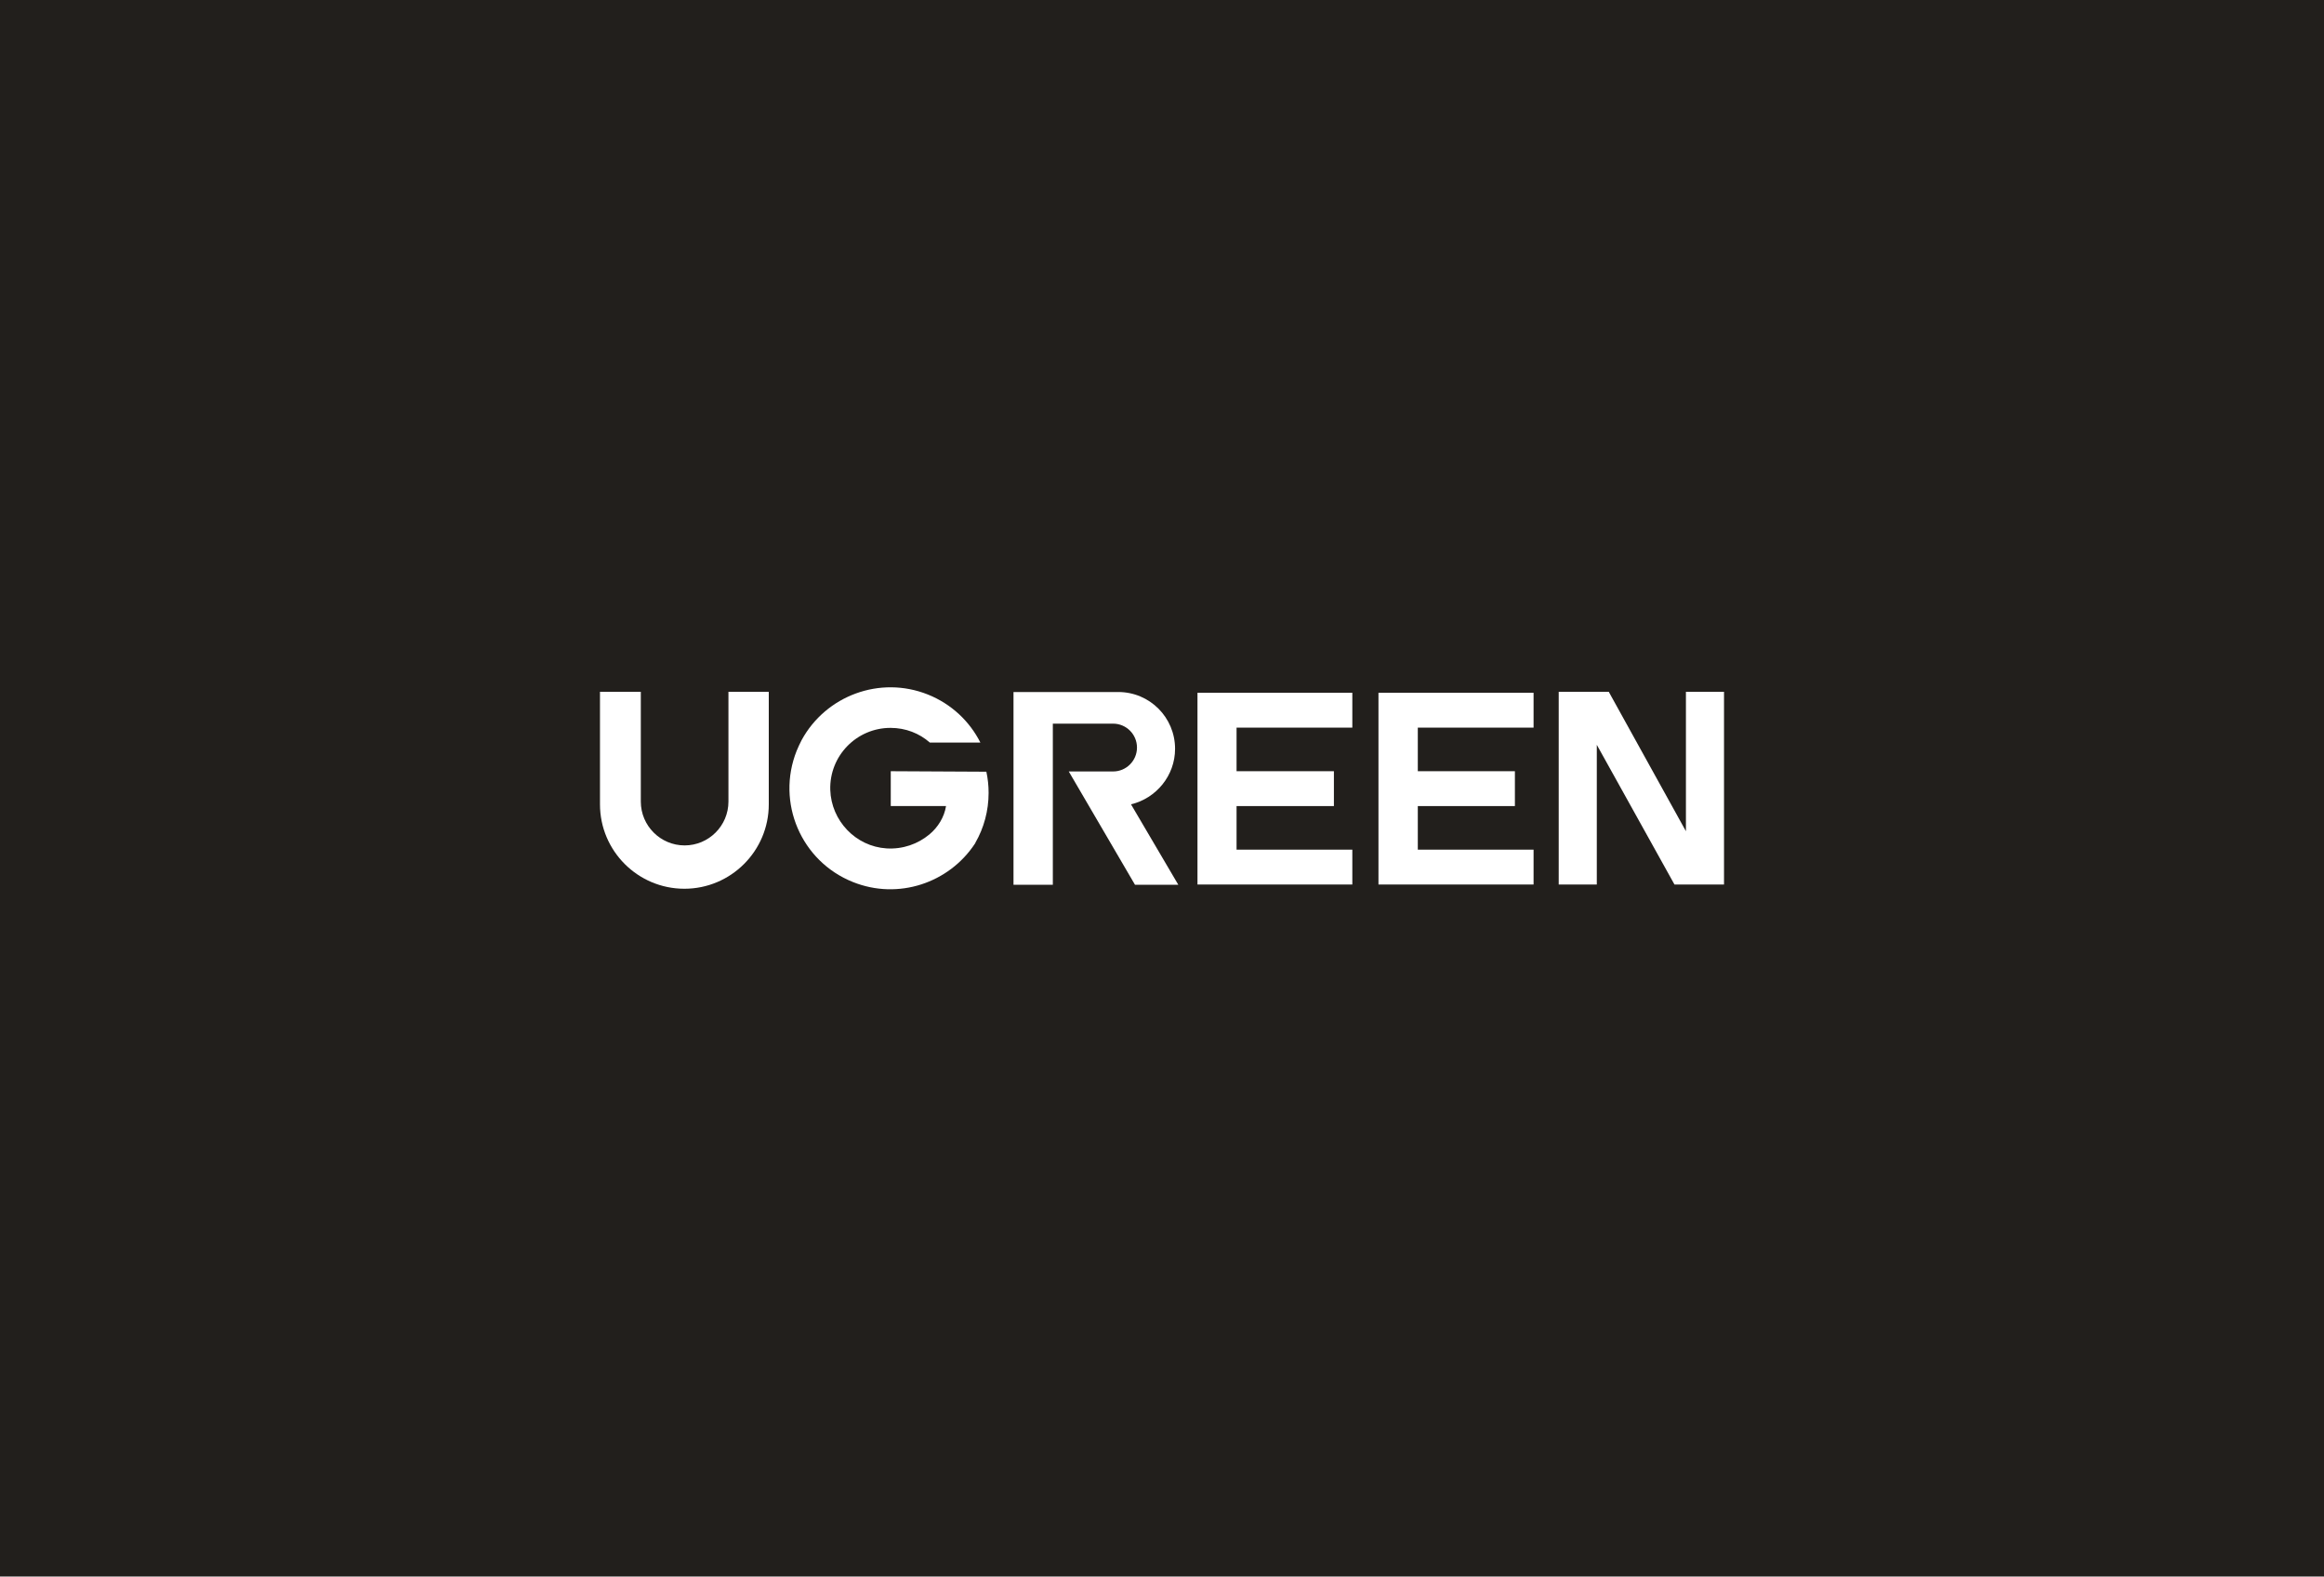 <?xml version="1.0" encoding="UTF-8"?> <!-- Generator: Adobe Illustrator 24.2.1, SVG Export Plug-In . SVG Version: 6.00 Build 0) --> <svg xmlns="http://www.w3.org/2000/svg" xmlns:xlink="http://www.w3.org/1999/xlink" id="Layer_1" x="0px" y="0px" viewBox="0 0 933.5 633.1" style="enable-background:new 0 0 933.5 633.1;" xml:space="preserve"> <style type="text/css"> .st0{fill:#221F1C;} .st1{fill:#FFFFFF;} </style> <rect x="-1" y="-4.2" class="st0" width="936" height="642"></rect> <g> <polygon class="st1" points="481,278.2 481,355.2 543.2,355.2 543.2,341.2 496.7,341.2 496.7,323.7 535.8,323.7 535.8,309.7 496.7,309.7 496.7,292.2 543.2,292.2 543.2,278.2 "></polygon> <polygon class="st1" points="553.7,278.2 553.7,355.2 616,355.2 616,341.2 569.5,341.2 569.5,323.7 608.5,323.7 608.5,309.7 569.5,309.7 569.5,292.2 616,292.2 616,278.2 "></polygon> <polygon class="st1" points="677.2,333.8 646.2,277.8 626.1,277.8 626.1,355.2 641.4,355.2 641.4,299.1 672.6,355.2 692.5,355.2 692.5,277.8 677.2,277.8 "></polygon> <path class="st1" d="M292.6,321.9c0,9.7-7.9,17.6-17.6,17.6l0,0c-9.7,0-17.6-7.9-17.6-17.6v-44.1H241V323 c0,18.7,15.2,33.9,33.9,33.9l0,0c18.7,0,33.9-15.2,33.9-33.9v-45.2h-16.2V321.9z"></path> <path class="st1" d="M357.8,309.7v14H380c-0.7,4.4-3.2,8.5-6.7,11.4c-4.6,3.8-10.6,6-17.2,5.6c-12.4-0.8-22.2-11.1-22.6-23.5 c-0.4-13.7,10.6-24.9,24.2-24.9c6.1,0,11.6,2.2,15.8,5.9h16.9h3.4c-4.3-8.5-11.6-15.5-21.1-19.3c-19.3-7.7-41,0.5-50.7,18.3 c-0.7,1.4-1.4,2.8-2,4.3c-8.3,20.8,1.8,44.4,22.6,52.7c18.2,7.3,38.6,0.4,49-15.4c0.1-0.1,0.2-0.3,0.2-0.4c3.4-5.9,5.3-12.8,5.3-20 c0-2.9-0.3-5.7-0.9-8.5L357.8,309.7z"></path> <path class="st1" d="M472,300.7L472,300.7c0-12.6-10.2-22.8-22.8-22.8h-42.1v77.4h15.8v-64.7h24.2c5.3,0,9.6,4.3,9.6,9.6 s-4.3,9.6-9.6,9.6h-17.8l26.6,45.5h17.4l-19-32.3C464.4,320.6,472,311.5,472,300.7z"></path> </g> </svg> 
